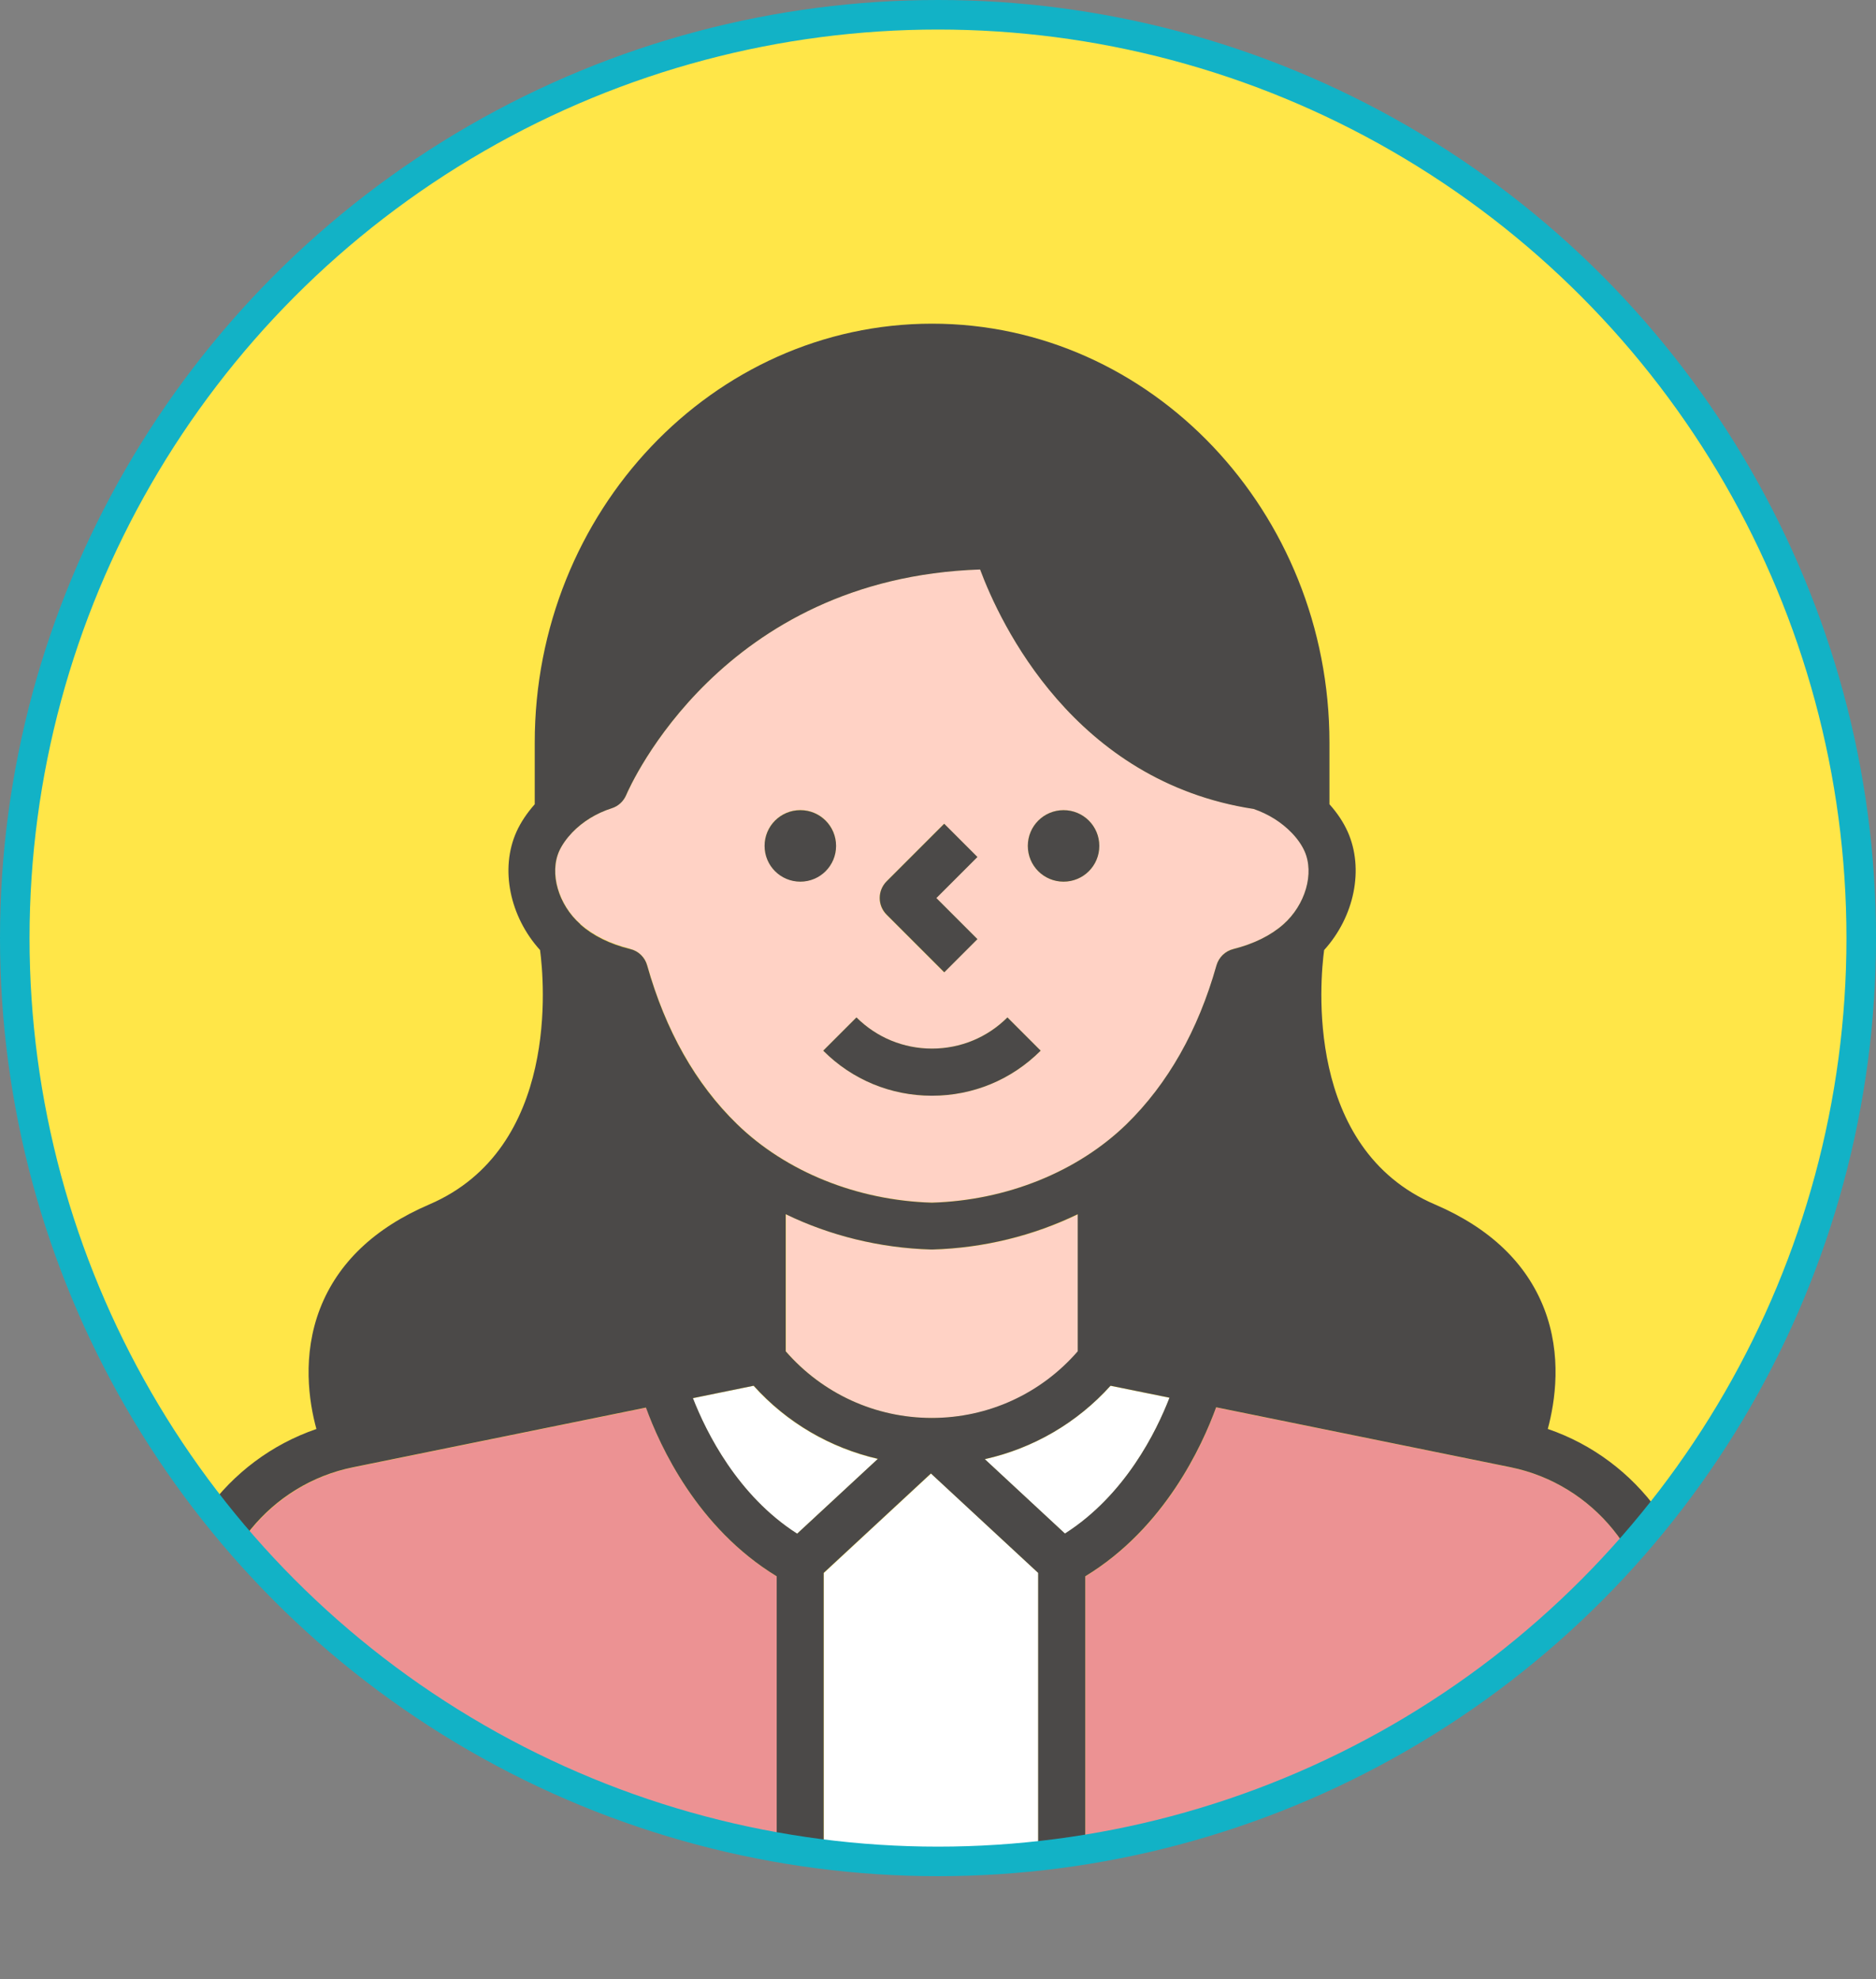 <?xml version="1.0" encoding="UTF-8"?><svg id="_レイヤー_2" xmlns="http://www.w3.org/2000/svg" width="127" height="133.97" xmlns:xlink="http://www.w3.org/1999/xlink" viewBox="0 0 127 133.97"><rect x="0" y="0" width="127" height="133.97" fill="#808080" stroke="none"/><defs><style>.cls-1{clip-path:url(#clippath);}.cls-2,.cls-3{fill:#ffe648;}.cls-3,.cls-4{stroke:#12b2c6;stroke-miterlimit:10;stroke-width:2px;}.cls-4{fill:none;}.cls-5{fill:#4b4948;}.cls-5,.cls-6,.cls-7,.cls-8{stroke-width:0px;}.cls-6{fill:#fff;}.cls-7{fill:#ec9293;}.cls-8{fill:#ffd2c5;}</style><clipPath id="clippath"><circle class="cls-3" cx="63.5" cy="63.5" r="62.5"/></clipPath></defs><g id="design"><circle class="cls-2" cx="63.5" cy="63.5" r="62.5"/><g class="cls-1"><path class="cls-8" d="m42.67,64.23c.56.14.99.56,1.15,1.11,1.24,4.4,3.29,8.01,6.08,10.74,3.32,3.23,8.12,5.17,13.19,5.32,5.07-.15,9.87-2.09,13.19-5.32,2.8-2.73,4.84-6.34,6.08-10.74.15-.55.59-.98,1.15-1.11,1.38-.34,2.51-.9,3.38-1.67,1.5-1.32,2.11-3.46,1.43-4.96-.19-.41-.48-.83-.88-1.25-.69-.71-1.57-1.26-2.56-1.6-12.19-1.85-17.17-12.59-18.52-16.21-17.51.59-23.7,14.66-23.96,15.27-.18.42-.54.75-.97.89-1.04.34-1.96.91-2.68,1.64-.4.41-.69.83-.88,1.25-.68,1.51-.06,3.64,1.43,4.96.86.76,2,1.32,3.38,1.67Zm29.33-9.39c1.34,0,2.42,1.08,2.42,2.42s-1.08,2.42-2.42,2.42-2.42-1.08-2.42-2.42,1.08-2.42,2.42-2.42Zm-11.99,4.82l3.9-3.9,2.25,2.25-2.78,2.78,2.78,2.78-2.25,2.25-3.9-3.9c-.62-.62-.62-1.63,0-2.25Zm3.08,11.32c1.93,0,3.74-.75,5.11-2.11l2.25,2.25c-1.96,1.97-4.58,3.05-7.36,3.05s-5.39-1.08-7.36-3.05l2.25-2.25c1.36,1.36,3.18,2.11,5.11,2.11Zm-8.91-16.15c1.34,0,2.42,1.08,2.42,2.42s-1.08,2.42-2.42,2.42-2.42-1.08-2.42-2.42,1.08-2.42,2.42-2.42Z"/><path class="cls-8" d="m63.13,84.59s-.03,0-.04,0-.03,0-.04,0c-3.48-.1-6.85-.94-9.84-2.39v9.28c2.49,2.87,6.06,4.51,9.89,4.51s7.39-1.64,9.88-4.51v-9.28c-2.99,1.45-6.37,2.29-9.84,2.39Z"/><path class="cls-7" d="m102.27,99.33l-19.94-4.06c-.94,2.61-3.48,8.18-8.86,11.44v24.08h38.43v-19.67c0-5.7-4.05-10.66-9.63-11.79Z"/><polygon class="cls-6" points="63.03 99.75 55.77 106.48 55.77 130.79 70.29 130.79 70.29 106.48 63.03 99.75"/><path class="cls-6" d="m53.96,103.82l5.46-5.06c-3.23-.74-6.16-2.45-8.41-4.95l-4.11.84c.9,2.31,3.03,6.59,7.05,9.17Z"/><path class="cls-7" d="m43.74,95.29l-19.83,4.04c-5.58,1.14-9.63,6.1-9.63,11.79v19.67h38.31v-24.08c-5.36-3.25-7.9-8.79-8.85-11.42Z"/><path class="cls-6" d="m79.17,94.62l-3.99-.81c-2.28,2.52-5.24,4.24-8.51,4.97l5.43,5.04c4.06-2.6,6.18-6.89,7.07-9.19Z"/><path class="cls-5" d="m63.09,74.17c2.78,0,5.39-1.08,7.36-3.05l-2.25-2.25c-1.36,1.36-3.18,2.11-5.11,2.11s-3.74-.75-5.11-2.11l-2.25,2.25c1.96,1.97,4.58,3.05,7.36,3.05Z"/><path class="cls-5" d="m63.92,65.82l2.25-2.25-2.78-2.78,2.78-2.78-2.25-2.25-3.9,3.9c-.62.62-.62,1.63,0,2.25l3.9,3.9Z"/><path class="cls-5" d="m54.18,59.68c1.34,0,2.42-1.08,2.42-2.42s-1.08-2.42-2.42-2.42-2.42,1.08-2.42,2.42,1.08,2.42,2.42,2.42Z"/><path class="cls-5" d="m72,59.68c1.34,0,2.42-1.08,2.42-2.42s-1.08-2.42-2.42-2.42-2.42,1.08-2.42,2.42,1.08,2.42,2.42,2.42Z"/><path class="cls-5" d="m104.78,96.73c.5-1.86.98-4.99-.25-8.16-1.2-3.08-3.68-5.45-7.39-7.04-8.86-3.8-7.77-15.2-7.5-17.22,2.05-2.26,2.72-5.5,1.59-8.02-.29-.64-.7-1.26-1.23-1.85v-4.17c0-15.64-12.07-28.36-26.9-28.36s-26.9,12.72-26.9,28.36v4.17c-.52.59-.94,1.21-1.23,1.85-1.14,2.52-.46,5.76,1.59,8.02.27,2.02,1.36,13.42-7.5,17.22-3.71,1.59-6.19,3.96-7.39,7.04-1.23,3.17-.76,6.31-.25,8.16-6.07,2.08-10.31,7.84-10.31,14.39v21.26c0,.88.71,1.59,1.59,1.59h100.81c.88,0,1.59-.71,1.59-1.59v-21.26c0-6.55-4.24-12.31-10.31-14.39Zm-32.68,7.08l-5.43-5.04c3.26-.73,6.23-2.44,8.51-4.97l3.99.81c-.89,2.3-3,6.59-7.07,9.19Zm-18.14,0c-4.03-2.58-6.15-6.86-7.05-9.17l4.11-.84c2.25,2.5,5.18,4.2,8.41,4.95l-5.46,5.06Zm-14.67-41.25c-1.5-1.32-2.11-3.46-1.43-4.96.19-.41.48-.83.88-1.25.71-.74,1.64-1.31,2.68-1.64.44-.14.79-.47.97-.89.26-.61,6.46-14.69,23.96-15.27,1.35,3.62,6.34,14.35,18.52,16.21.99.34,1.87.89,2.56,1.6.4.41.69.83.88,1.25.68,1.51.06,3.64-1.43,4.96-.86.76-2,1.32-3.38,1.67-.56.14-.99.56-1.15,1.11-1.24,4.4-3.29,8.01-6.08,10.74-3.32,3.23-8.12,5.17-13.19,5.32-5.06-.15-9.87-2.09-13.19-5.32-2.8-2.72-4.84-6.34-6.08-10.74-.15-.55-.59-.98-1.15-1.11-1.38-.34-2.51-.9-3.38-1.67Zm23.75,22.02s.03,0,.04,0,.03,0,.04,0c3.48-.1,6.85-.94,9.84-2.39v9.28c-2.49,2.87-6.06,4.51-9.88,4.51s-7.39-1.64-9.89-4.51v-9.28c2.99,1.45,6.37,2.29,9.84,2.39Zm-48.77,26.53c0-5.7,4.05-10.66,9.63-11.79l19.83-4.04c.95,2.62,3.49,8.16,8.85,11.42v24.08H14.28v-19.67Zm41.49-4.64l7.26-6.73,7.26,6.73v24.31h-14.52v-24.31Zm56.14,24.31h-38.43v-24.08c5.37-3.26,7.91-8.83,8.86-11.44l19.94,4.06c5.58,1.14,9.63,6.1,9.63,11.79v19.67Z"/></g><circle class="cls-4" cx="63.5" cy="63.5" r="62.5"/></g></svg>